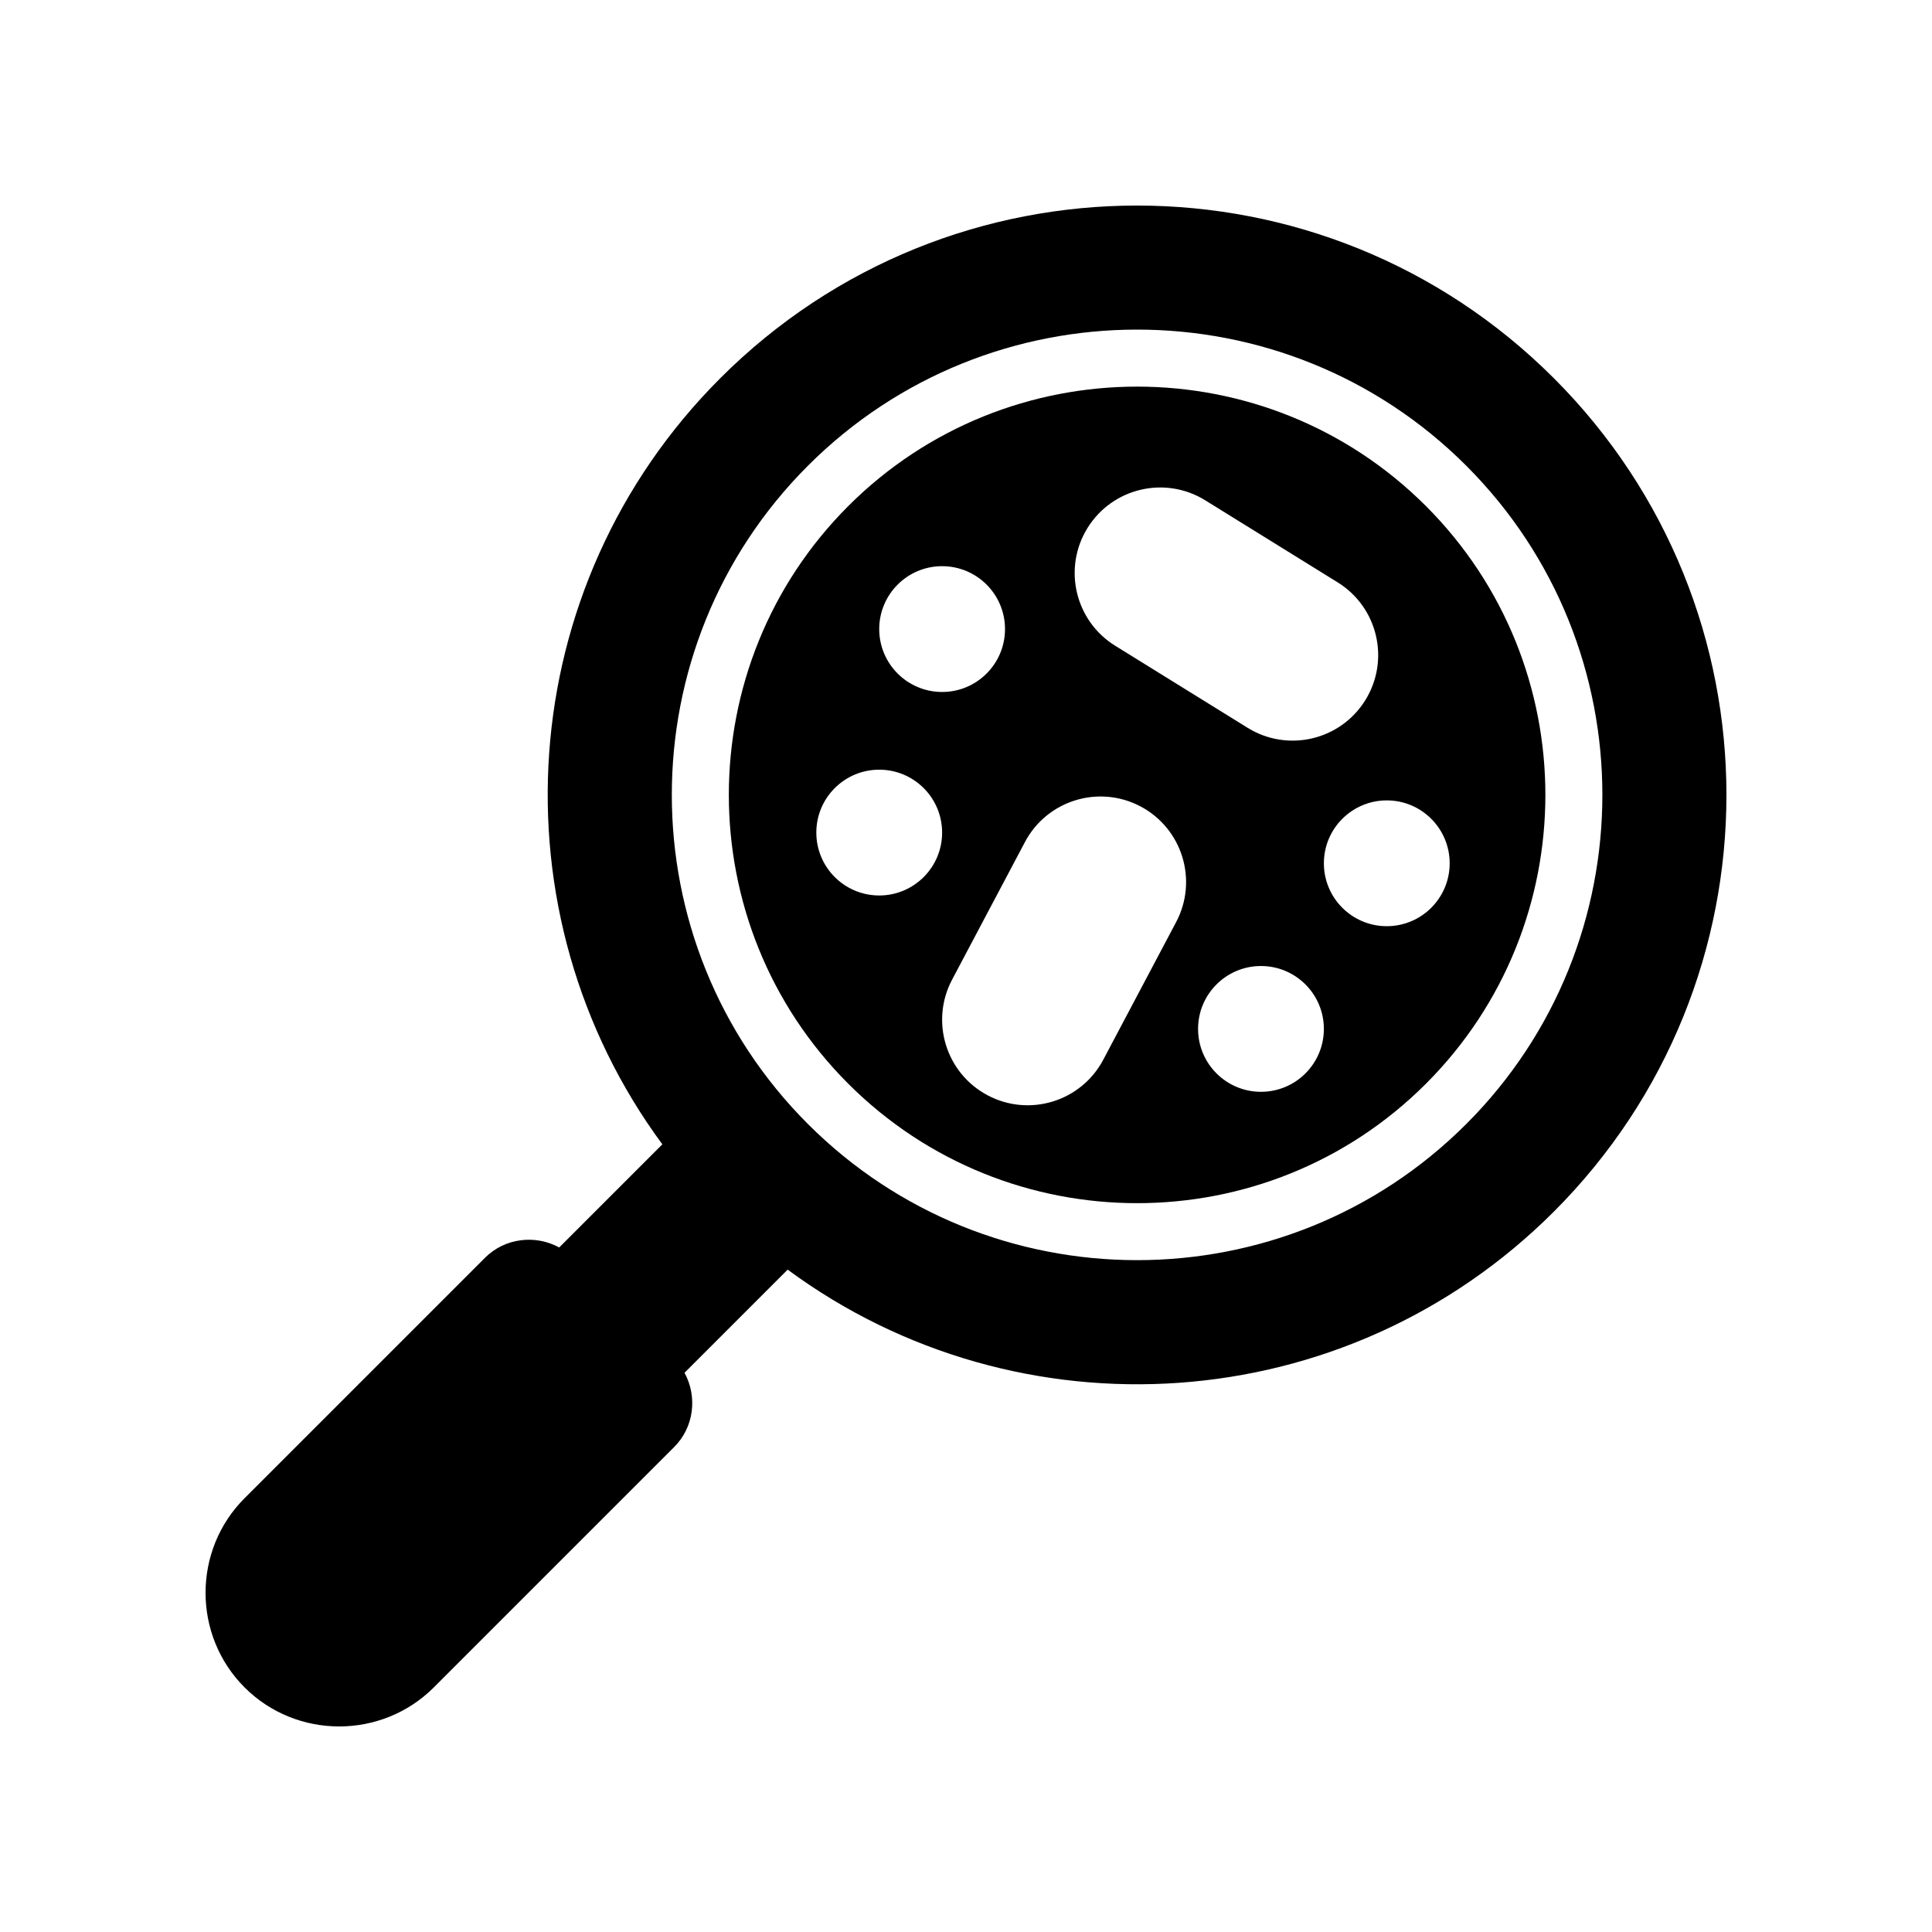 <?xml version="1.0" encoding="UTF-8"?>
<!-- The Best Svg Icon site in the world: iconSvg.co, Visit us! https://iconsvg.co -->
<svg fill="#000000" width="800px" height="800px" version="1.1" viewBox="144 144 512 512" xmlns="http://www.w3.org/2000/svg">
 <g>
  <path d="m334.89 244.22c-55.352 55.352-60.465 141.91-15.359 203.04l-27.332 27.332c-6.301-3.434-14.367-2.57-19.684 2.746l-63.699 63.699c-13.789 13.789-13.789 36.355 0 50.145 13.789 13.789 36.355 13.789 50.145 0l63.699-63.699c5.316-5.312 6.18-13.383 2.746-19.684l27.332-27.332c61.129 45.109 147.68 39.992 203.04-15.359 60.996-60.996 60.996-159.89 0-220.89-61-60.992-159.89-60.992-220.89 0.004zm197.68 197.66c-24.051 24.051-55.641 36.074-87.23 36.074-31.586 0-63.18-12.023-87.227-36.074-48.098-48.102-48.098-126.36 0-174.46 48.102-48.102 126.37-48.09 174.46 0 48.098 48.098 48.098 126.36 0 174.46z"/>
  <path d="m368.8 278.11c-42.203 42.207-42.203 110.88 0 153.09 42.215 42.207 110.88 42.203 153.09 0 42.203-42.207 42.203-110.88 0-153.09-42.211-42.207-110.88-42.199-153.09 0zm63.402 5.809c6.594-10.641 20.566-13.922 31.207-7.328l35.094 21.746c10.641 6.594 13.922 20.566 7.328 31.207-6.594 10.641-20.566 13.922-31.207 7.328l-35.094-21.746c-10.641-6.598-13.922-20.566-7.328-31.207zm-55.199 97.391c-9.207 0-16.668-7.465-16.668-16.668 0-9.207 7.465-16.668 16.668-16.668 9.207 0 16.668 7.465 16.668 16.668 0.004 9.203-7.461 16.668-16.668 16.668zm0-70.598c0-9.207 7.465-16.668 16.668-16.668 9.207 0 16.668 7.465 16.668 16.668 0 9.207-7.465 16.668-16.668 16.668s-16.668-7.465-16.668-16.668zm78.688 77.645-19.316 36.488c-5.856 11.062-19.574 15.285-30.637 9.426-11.062-5.856-15.285-19.574-9.43-30.637l19.316-36.488c5.856-11.062 19.574-15.285 30.637-9.43 11.066 5.863 15.285 19.578 9.43 30.641zm22.48 44.984c-9.207 0-16.668-7.465-16.668-16.668-0.004-9.207 7.461-16.668 16.668-16.668s16.668 7.465 16.668 16.668c0 9.207-7.461 16.668-16.668 16.668zm50.008-60.559c0 9.207-7.465 16.668-16.668 16.668-9.207 0-16.668-7.465-16.668-16.668 0-9.207 7.465-16.668 16.668-16.668 9.203-0.004 16.668 7.461 16.668 16.668z"/>
 </g>
</svg>